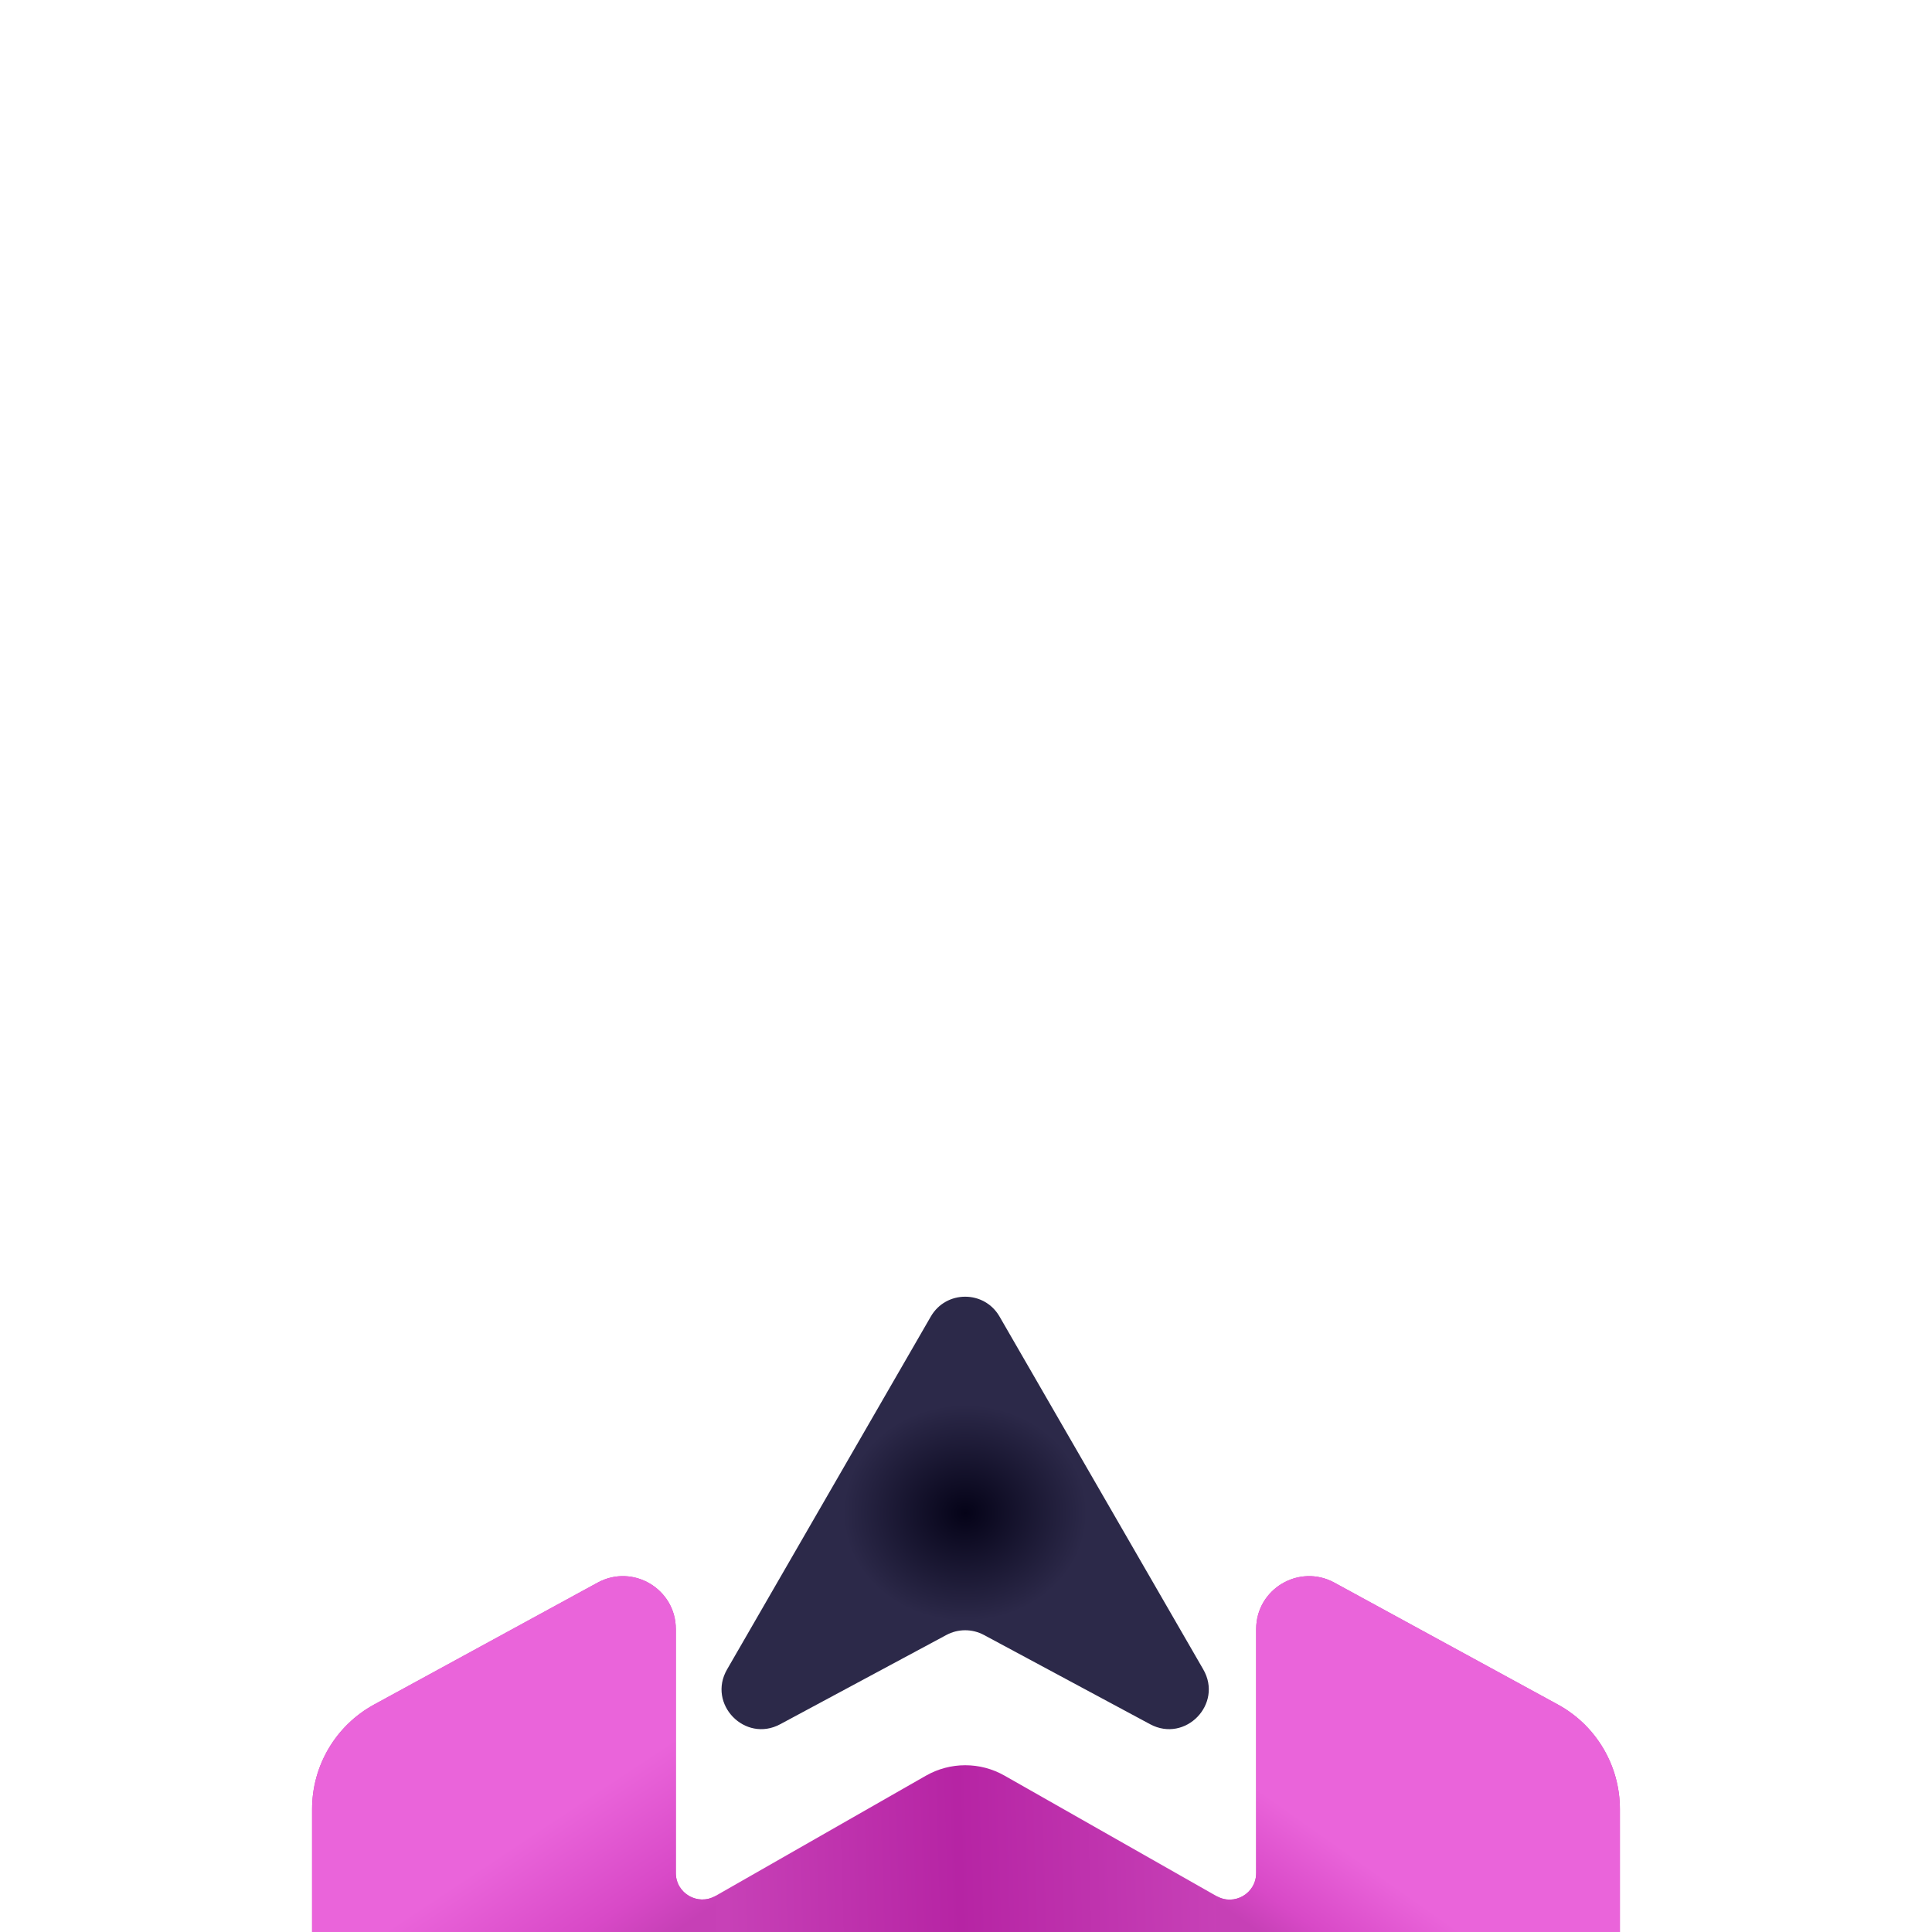 <svg width="600" height="600" viewBox="0 0 600 600" fill="none" xmlns="http://www.w3.org/2000/svg">
<g clip-path="url(#clip0_3538_4491)">
<rect x="-0.002" width="600" height="600" fill="white"/>
<g filter="url(#filter0_dddd_3538_4491)">
<path d="M209.884 214.932C209.884 202.46 196.534 194.535 185.585 200.507L116.188 238.36C104.311 244.839 96.921 257.287 96.921 270.816V345.871C96.921 358.946 103.827 371.048 115.083 377.699L193.443 424.003C203.608 430.01 216.214 430.101 226.465 424.243L287.548 389.339C295.106 385.02 304.383 385.008 311.952 389.309L373.555 424.311C383.795 430.129 396.367 430.022 406.507 424.03L484.913 377.699C496.169 371.048 503.075 358.946 503.075 345.871V270.816C503.075 257.287 495.685 244.839 483.808 238.36L414.411 200.507C403.462 194.535 390.112 202.46 390.112 214.932V290.721C390.112 297.02 383.315 300.975 377.838 297.864L311.952 260.428C304.383 256.128 295.106 256.139 287.548 260.458L222.176 297.814C216.699 300.943 209.884 296.989 209.884 290.681V214.932Z" fill="url(#paint0_linear_3538_4491)"/>
<path d="M373.555 424.311C383.795 430.129 396.367 430.022 406.507 424.03L484.913 377.699C496.17 371.048 503.075 358.946 503.075 345.871V270.816C503.075 257.287 495.686 244.838 483.809 238.36L414.411 200.507C403.462 194.535 390.112 202.46 390.112 214.932V290.72C390.112 297.02 383.315 300.975 377.838 297.864L373.555 424.311Z" fill="url(#paint1_linear_3538_4491)"/>
<path d="M209.884 214.932C209.884 202.459 196.534 194.535 185.585 200.507L116.188 238.36C104.311 244.838 96.921 257.287 96.921 270.816V345.871C96.921 358.946 103.827 371.048 115.083 377.699L193.443 424.003C203.608 430.01 216.214 430.101 226.465 424.244L222.176 297.814C216.699 300.943 209.884 296.989 209.884 290.681V214.932Z" fill="url(#paint2_linear_3538_4491)"/>
<path d="M289.07 117.863C293.813 109.647 305.671 109.647 310.414 117.863L373.689 227.458C379.893 238.204 368.118 250.347 357.186 244.476L305.573 216.756C301.931 214.801 297.552 214.801 293.911 216.756L242.298 244.476C231.366 250.347 219.59 238.204 225.795 227.458L289.07 117.863Z" fill="url(#paint3_angular_3538_4491)"/>
</g>
</g>
<defs>
<filter id="filter0_dddd_3538_4491" x="34.921" y="100.701" width="530.154" height="544.899" filterUnits="userSpaceOnUse" color-interpolation-filters="sRGB">
<feFlood flood-opacity="0" result="BackgroundImageFix"/>
<feColorMatrix in="SourceAlpha" type="matrix" values="0 0 0 0 0 0 0 0 0 0 0 0 0 0 0 0 0 0 127 0" result="hardAlpha"/>
<feOffset dy="10"/>
<feGaussianBlur stdDeviation="10.5"/>
<feColorMatrix type="matrix" values="0 0 0 0 0 0 0 0 0 0 0 0 0 0 0 0 0 0 0.1 0"/>
<feBlend mode="normal" in2="BackgroundImageFix" result="effect1_dropShadow_3538_4491"/>
<feColorMatrix in="SourceAlpha" type="matrix" values="0 0 0 0 0 0 0 0 0 0 0 0 0 0 0 0 0 0 127 0" result="hardAlpha"/>
<feOffset dy="39"/>
<feGaussianBlur stdDeviation="19.5"/>
<feColorMatrix type="matrix" values="0 0 0 0 0 0 0 0 0 0 0 0 0 0 0 0 0 0 0.09 0"/>
<feBlend mode="normal" in2="effect1_dropShadow_3538_4491" result="effect2_dropShadow_3538_4491"/>
<feColorMatrix in="SourceAlpha" type="matrix" values="0 0 0 0 0 0 0 0 0 0 0 0 0 0 0 0 0 0 127 0" result="hardAlpha"/>
<feOffset dy="87"/>
<feGaussianBlur stdDeviation="26"/>
<feColorMatrix type="matrix" values="0 0 0 0 0 0 0 0 0 0 0 0 0 0 0 0 0 0 0.05 0"/>
<feBlend mode="normal" in2="effect2_dropShadow_3538_4491" result="effect3_dropShadow_3538_4491"/>
<feColorMatrix in="SourceAlpha" type="matrix" values="0 0 0 0 0 0 0 0 0 0 0 0 0 0 0 0 0 0 127 0" result="hardAlpha"/>
<feOffset dy="155"/>
<feGaussianBlur stdDeviation="31"/>
<feColorMatrix type="matrix" values="0 0 0 0 0 0 0 0 0 0 0 0 0 0 0 0 0 0 0.01 0"/>
<feBlend mode="normal" in2="effect3_dropShadow_3538_4491" result="effect4_dropShadow_3538_4491"/>
<feBlend mode="normal" in="SourceGraphic" in2="effect4_dropShadow_3538_4491" result="shape"/>
</filter>
<linearGradient id="paint0_linear_3538_4491" x1="216.046" y1="377.935" x2="381.383" y2="373.057" gradientUnits="userSpaceOnUse">
<stop offset="0.07" stop-color="#C741B7"/>
<stop offset="0.51" stop-color="#B624A4"/>
<stop offset="1" stop-color="#C741B7"/>
</linearGradient>
<linearGradient id="paint1_linear_3538_4491" x1="503.074" y1="290.388" x2="417.358" y2="411.848" gradientUnits="userSpaceOnUse">
<stop offset="0.294" stop-color="#EA64DA"/>
<stop offset="0.462" stop-color="#D849C7"/>
<stop offset="0.538" stop-color="#C640B6"/>
</linearGradient>
<linearGradient id="paint2_linear_3538_4491" x1="104.109" y1="246.487" x2="217.586" y2="417.472" gradientUnits="userSpaceOnUse">
<stop offset="0.294" stop-color="#EA64DA"/>
<stop offset="0.462" stop-color="#D849C7"/>
<stop offset="0.538" stop-color="#C640B6"/>
</linearGradient>
<radialGradient id="paint3_angular_3538_4491" cx="0" cy="0" r="1" gradientUnits="userSpaceOnUse" gradientTransform="translate(299.742 178.855) rotate(90) scale(67.154 75.666)">
<stop stop-color="#050318"/>
<stop offset="0.5" stop-color="#2C2949"/>
</radialGradient>
<clipPath id="clip0_3538_4491">
<rect width="600" height="600" fill="white" transform="translate(-0.002)"/>
</clipPath>
</defs>
</svg>
